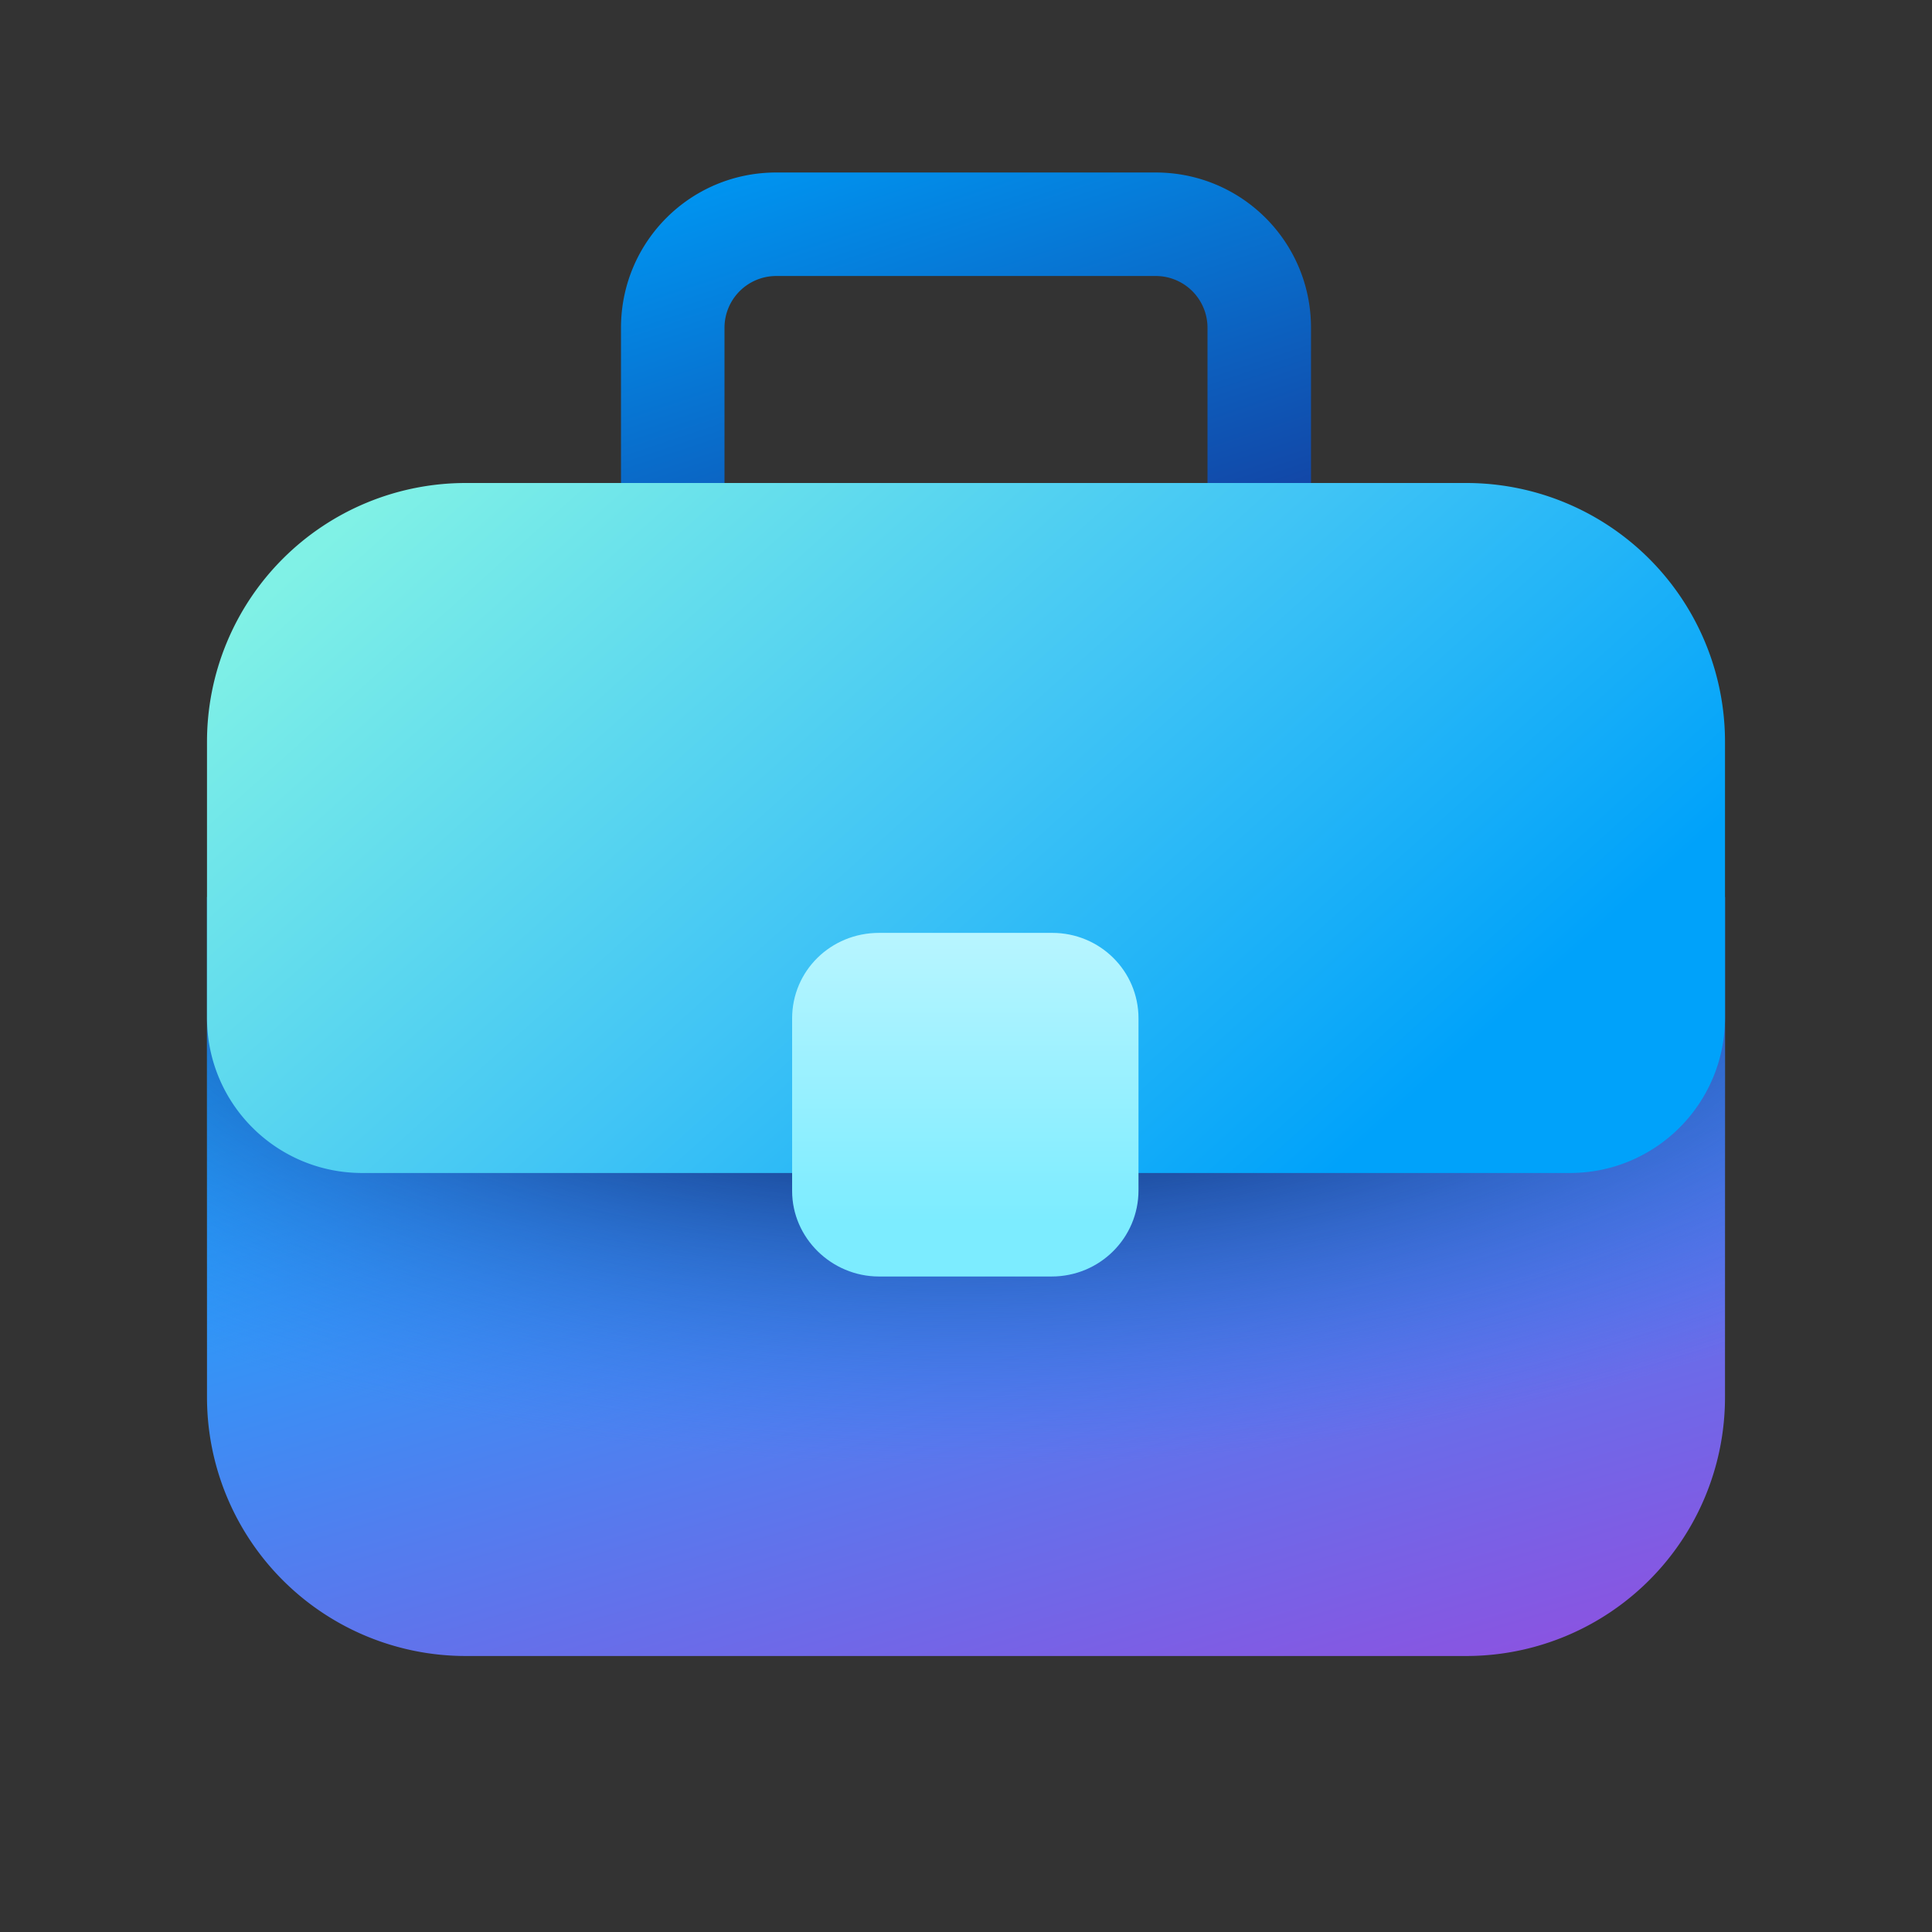 <svg width="28" height="28" viewBox="0 0 28 28" xmlns="http://www.w3.org/2000/svg"><rect x="0" y="0" width="28" height="28" fill="#333333" stroke="none"/><path fill-rule="evenodd" clip-rule="evenodd" d="M16.75 2.5c1.24 0 2.25 1 2.25 2.25V7l-5 3-5-3V4.75c0-1.24 1-2.25 2.25-2.25h5.5ZM11.25 4a.75.75 0 0 0-.75.75V7h7V4.75a.75.75 0 0 0-.75-.75h-5.5Z" fill="url(#paint0_linear_75401_31981)"/><path d="M3 13h22v7.25A3.75 3.75 0 0 1 21.25 24H6.75A3.75 3.75 0 0 1 3 20.25V13Z" fill="url(#paint1_linear_75401_31981)"/><path d="M3 13h22v7.25A3.75 3.75 0 0 1 21.25 24H6.75A3.75 3.75 0 0 1 3 20.25V13Z" fill="url(#paint2_radial_75401_31981)"/><path d="M3 10.75A3.75 3.75 0 0 1 6.75 7h14.5A3.75 3.75 0 0 1 25 10.75v4c0 1.24-1 2.25-2.25 2.25H5.25C4.01 17 3 16 3 14.75v-4Z" fill="url(#paint3_linear_75401_31981)"/><path d="M15.25 13.52h-2.51c-.7 0-1.26.55-1.26 1.24v2.5c0 .68.57 1.24 1.26 1.24h2.5c.7 0 1.26-.56 1.26-1.25v-2.49c0-.69-.56-1.24-1.25-1.24Z" fill="url(#paint4_linear_75401_31981)"/><defs><linearGradient id="paint0_linear_75401_31981" x1="8.54" y1="3.25" x2="11.18" y2="11.2" gradientUnits="userSpaceOnUse"><stop stop-color="#0094F0"/><stop offset="1" stop-color="#163697"/></linearGradient><linearGradient id="paint1_linear_75401_31981" x1="3.79" y1="15.06" x2="9.73" y2="35.32" gradientUnits="userSpaceOnUse"><stop stop-color="#0FAFFF"/><stop offset="1" stop-color="#CC23D1"/></linearGradient><linearGradient id="paint3_linear_75401_31981" x1="5.2" y1="7.42" x2="16.26" y2="19.72" gradientUnits="userSpaceOnUse"><stop stop-color="#80F1E6"/><stop offset=".55" stop-color="#40C4F5"/><stop offset="1" stop-color="#00A2FA"/></linearGradient><linearGradient id="paint4_linear_75401_31981" x1="13.99" y1="13.52" x2="13.99" y2="18.5" gradientUnits="userSpaceOnUse"><stop stop-color="#B8F5FF"/><stop offset=".84" stop-color="#7CECFF"/></linearGradient><radialGradient id="paint2_radial_75401_31981" cx="0" cy="0" r="1" gradientUnits="userSpaceOnUse" gradientTransform="matrix(0 11 -24.522 0 14 13)"><stop offset=".34" stop-color="#194694"/><stop offset=".75" stop-color="#367AF2" stop-opacity="0"/></radialGradient></defs></svg>